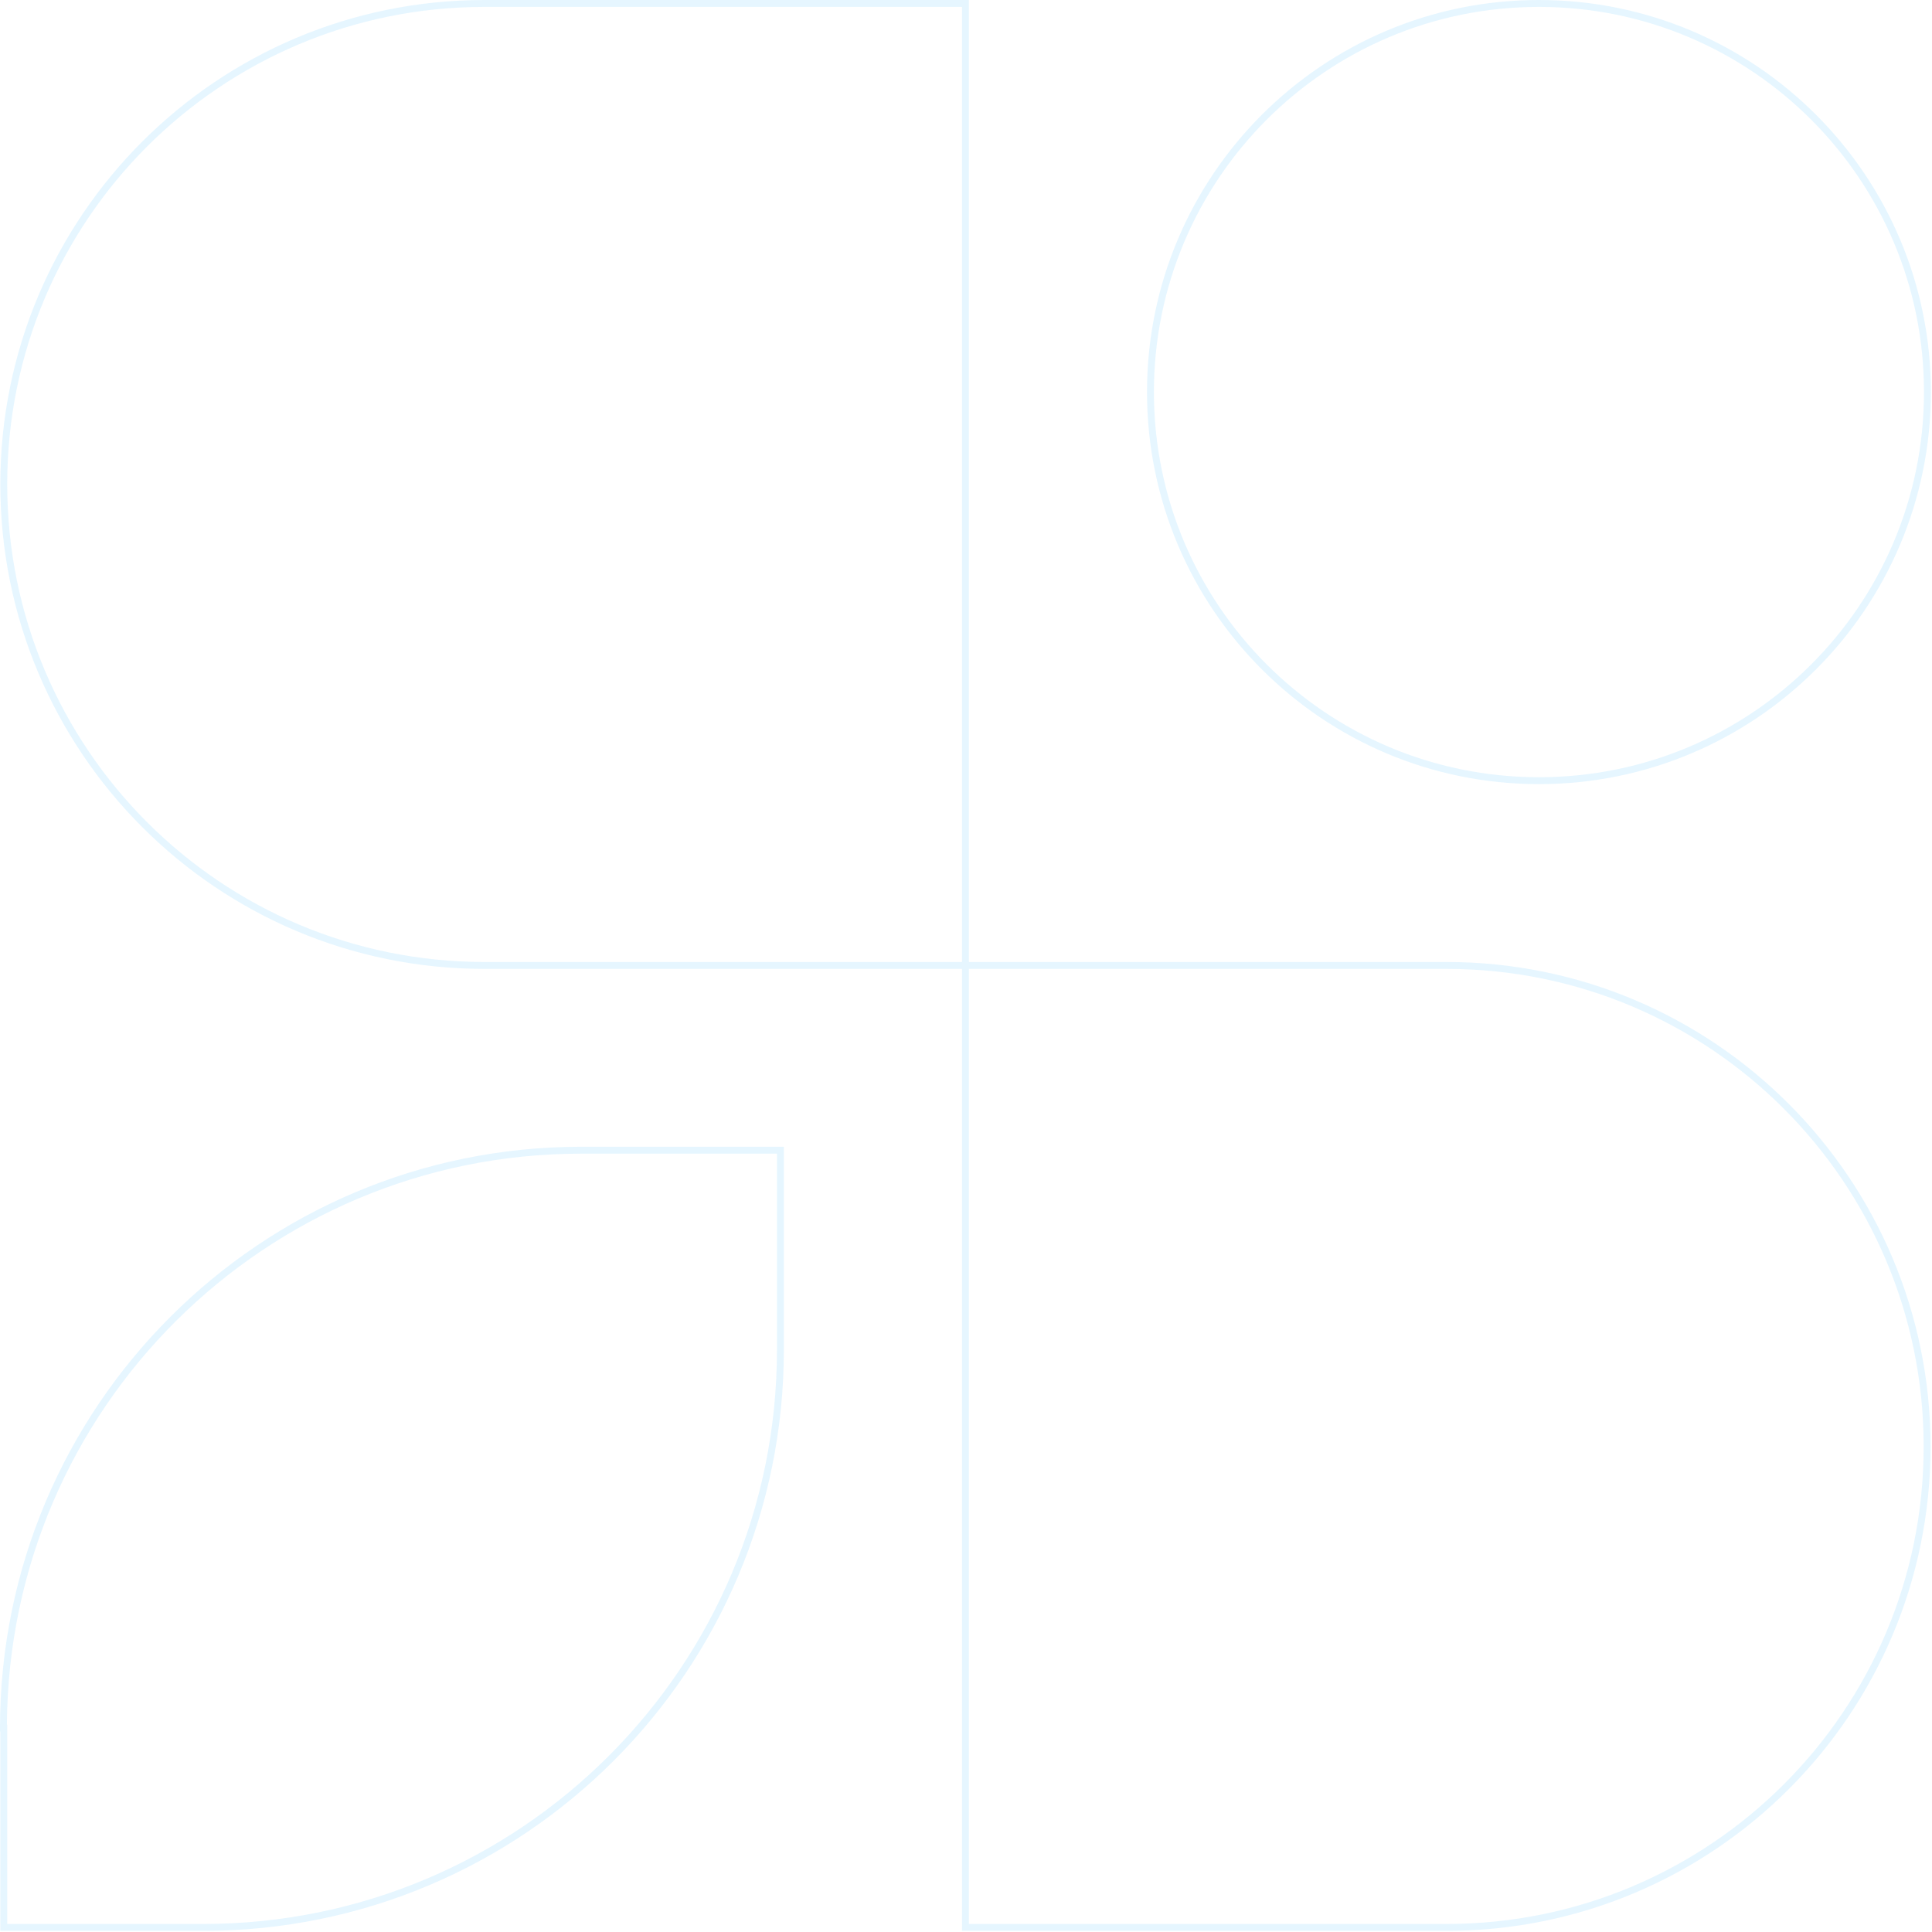 <svg width="560" height="560" viewBox="0 0 560 560" fill="none" xmlns="http://www.w3.org/2000/svg">
<path opacity="0.1" fill-rule="evenodd" clip-rule="evenodd" d="M446.071 0C383.319 0 332.468 50.869 332.468 113.641C332.468 176.413 383.319 227.282 446.071 227.282C508.823 227.282 559.675 176.413 559.675 113.641C559.675 50.869 508.823 0 446.071 0ZM334.468 113.641C334.468 51.973 384.425 2 446.071 2C507.718 2 557.675 51.973 557.675 113.641C557.675 175.309 507.718 225.282 446.071 225.282C384.425 225.282 334.468 175.309 334.468 113.641ZM168.431 332.394C75.455 332.394 0 407.782 0 500.881V501.881H0.092V558.676V559.676H1.092H58.869C151.845 559.676 227.208 484.287 227.208 391.19V333.394V332.394H226.208H168.431ZM2.092 499.881H2.003C2.541 408.348 76.893 334.394 168.431 334.394H225.208V391.19C225.208 483.184 150.739 557.676 58.869 557.676H2.092V500.881V499.881ZM140.419 2C64.028 2 2.092 63.864 2.092 140.372C2.092 216.881 64.029 278.837 140.419 278.837H278.837V2H140.419ZM280.837 278.837V1V0H279.837H140.419C62.924 0 0.092 62.76 0.092 140.372C0.092 217.984 62.923 280.837 140.419 280.837H278.837V558.674V559.674H279.837H419.256C496.751 559.674 559.582 496.914 559.582 419.302C559.582 341.69 496.752 278.837 419.256 278.837H280.837ZM280.837 280.837V557.674H419.256C495.647 557.674 557.582 495.81 557.582 419.302C557.582 342.793 495.646 280.837 419.256 280.837L280.837 280.837Z" fill="#00A1FF"/>
</svg>
